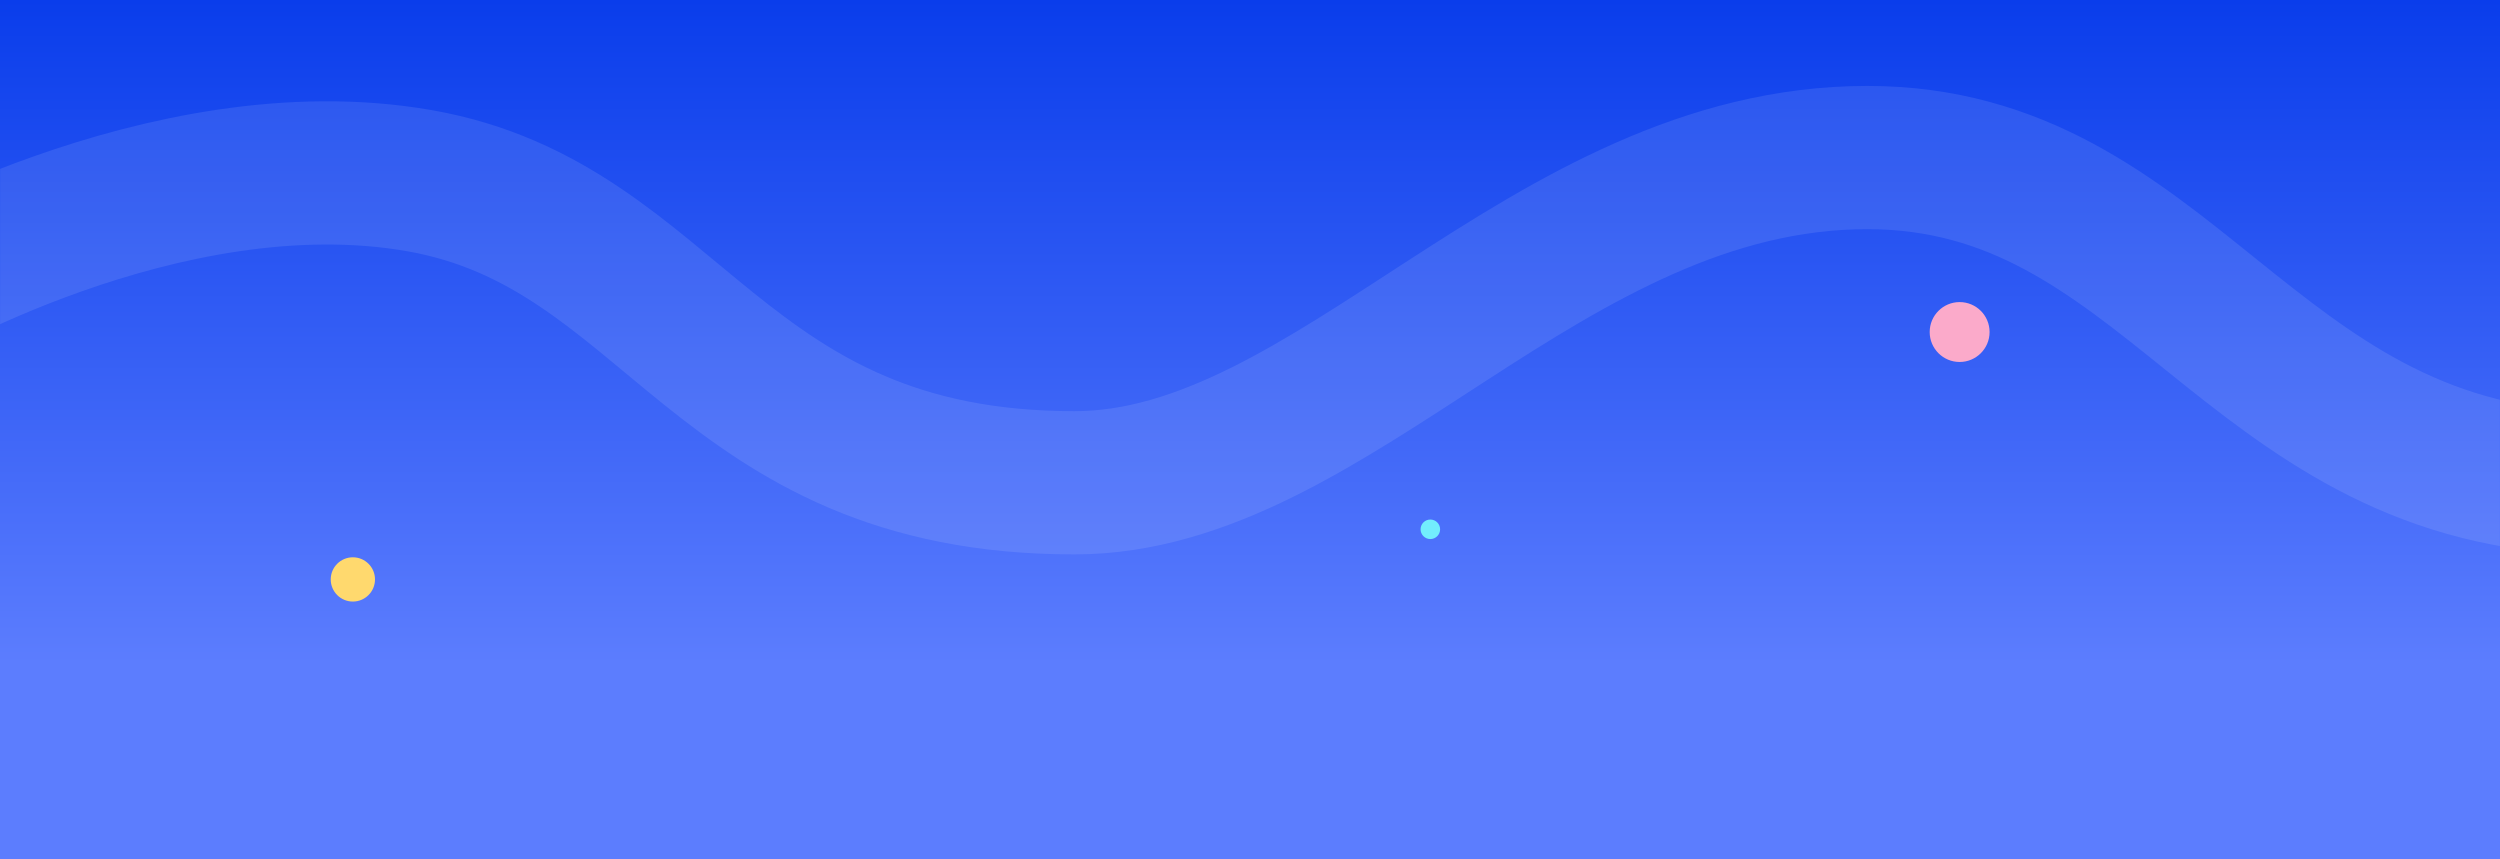 <svg width="1920" height="660" viewBox="0 0 1920 660" fill="none" xmlns="http://www.w3.org/2000/svg">
<rect x="0" y="0" width="1920" height="660" fill="#333333" stroke="none"/>
<g clip-path="url(#clip0_0_8)">
<path d="M0 0H1920V660H0V0Z" fill="url(#paint0_linear_0_8)"/>
<mask id="mask0_0_8" style="mask-type:alpha" maskUnits="userSpaceOnUse" x="0" y="0" width="1920" height="660">
<path d="M0 0H1920V660H0V0Z" fill="url(#paint1_linear_0_8)"/>
</mask>
<g mask="url(#mask0_0_8)">
<path opacity="0.1" d="M-85 230.5C-85 230.5 125.898 104.231 322.28 138.785C518.661 173.339 550.122 370.784 825.157 370.784C1024.71 370.784 1187.47 121 1434.09 121C1664.98 121 1725.87 360.113 1981.12 370.784C2116.29 376.435 2184.46 376.204 2198.5 371.292" stroke="white" stroke-width="110" stroke-linejoin="round"/>
<circle cx="1505" cy="255" r="23" fill="#FBAACA"/>
<circle cx="271" cy="445" r="17" fill="#FFD96E"/>
<circle cx="1098.5" cy="406.5" r="7.5" fill="#72EDFD"/>
</g>
</g>
<defs>
<linearGradient id="paint0_linear_0_8" x1="960" y1="0" x2="960" y2="509.85" gradientUnits="userSpaceOnUse">
<stop stop-color="#0A3DEB"/>
<stop offset="1" stop-color="#5C7DFE"/>
</linearGradient>
<linearGradient id="paint1_linear_0_8" x1="960" y1="0" x2="960" y2="660" gradientUnits="userSpaceOnUse">
<stop stop-color="#136CFA"/>
<stop offset="1" stop-color="#5C7DFE"/>
</linearGradient>
<clipPath id="clip0_0_8">
<rect width="1920" height="660" fill="white"/>
</clipPath>
</defs>
</svg>
